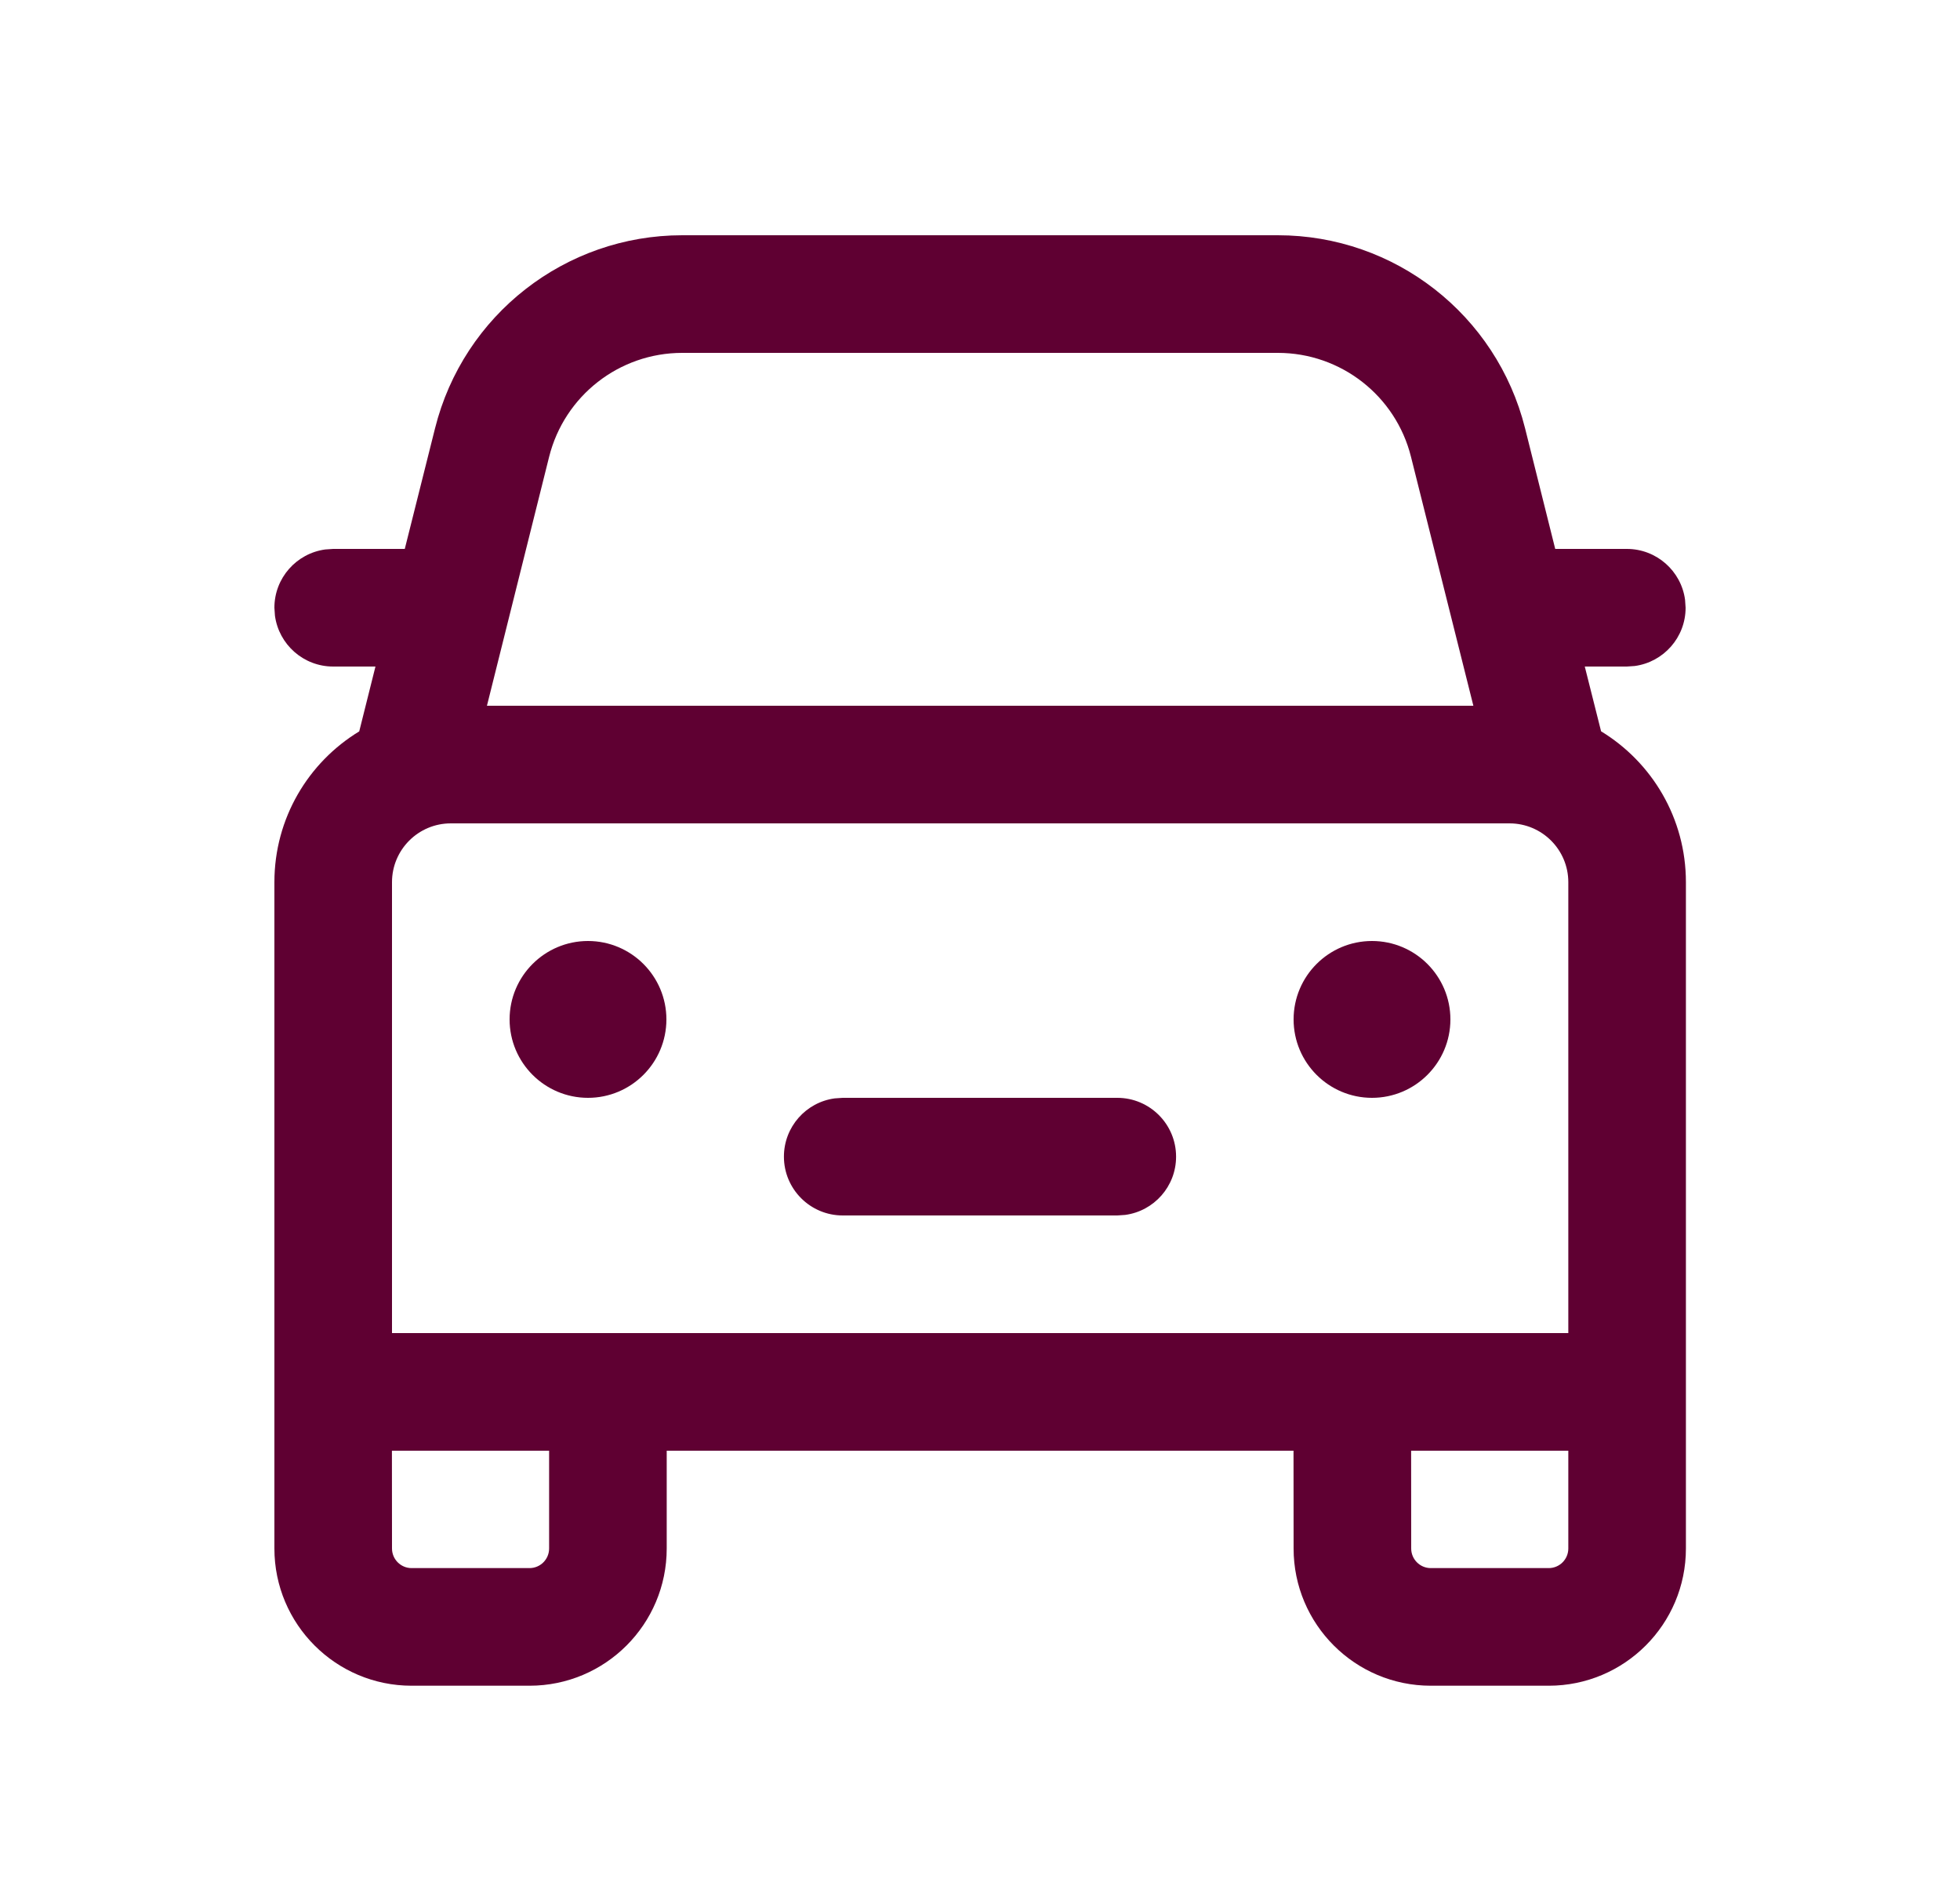 <svg width="25" height="24" viewBox="0 0 25 24" fill="none" xmlns="http://www.w3.org/2000/svg">
<g id="Vehicle Car">
<path id="Shape" d="M16.299 3C17.79 3 19.089 4.014 19.452 5.46L19.837 7H20.75C21.13 7 21.444 7.282 21.493 7.648L21.5 7.75C21.5 8.13 21.218 8.443 20.852 8.493L20.75 8.5H20.214L20.422 9.326C21.071 9.721 21.504 10.435 21.504 11.25V19.747C21.504 20.713 20.721 21.497 19.754 21.497H18.25C17.284 21.497 16.5 20.713 16.5 19.747L16.499 18.5H8.504L8.504 19.747C8.504 20.713 7.721 21.497 6.754 21.497H5.25C4.284 21.497 3.5 20.713 3.5 19.747V11.25C3.5 10.435 3.933 9.721 4.582 9.327L4.789 8.5H4.25C3.87 8.5 3.557 8.218 3.507 7.852L3.5 7.75C3.5 7.37 3.782 7.057 4.148 7.007L4.25 7H5.163L5.549 5.462C5.911 4.015 7.211 3 8.702 3H16.299ZM7.004 18.5H4.999L5 19.747C5 19.885 5.112 19.997 5.25 19.997H6.754C6.892 19.997 7.004 19.885 7.004 19.747L7.004 18.5ZM20.004 18.5H17.999L18 19.747C18 19.885 18.112 19.997 18.25 19.997H19.754C19.892 19.997 20.004 19.885 20.004 19.747L20.004 18.5ZM19.254 10.5H5.75C5.336 10.5 5 10.836 5 11.25V17H20.004V11.25C20.004 10.836 19.668 10.5 19.254 10.5ZM10.749 14H14.251C14.665 14 15.001 14.336 15.001 14.75C15.001 15.13 14.719 15.444 14.352 15.493L14.251 15.5H10.749C10.335 15.5 9.999 15.164 9.999 14.75C9.999 14.37 10.281 14.056 10.647 14.007L10.749 14H14.251H10.749ZM17.5 12C18.052 12 18.5 12.448 18.5 13C18.5 13.552 18.052 14 17.5 14C16.948 14 16.5 13.552 16.5 13C16.5 12.448 16.948 12 17.5 12ZM7.5 12C8.052 12 8.5 12.448 8.5 13C8.5 13.552 8.052 14 7.5 14C6.948 14 6.5 13.552 6.5 13C6.5 12.448 6.948 12 7.5 12ZM16.299 4.5H8.702C7.899 4.5 7.199 5.047 7.004 5.826L6.211 9H18.793L17.997 5.824C17.802 5.046 17.102 4.5 16.299 4.5Z" fill="#5F0032"/>
</g>
</svg>
